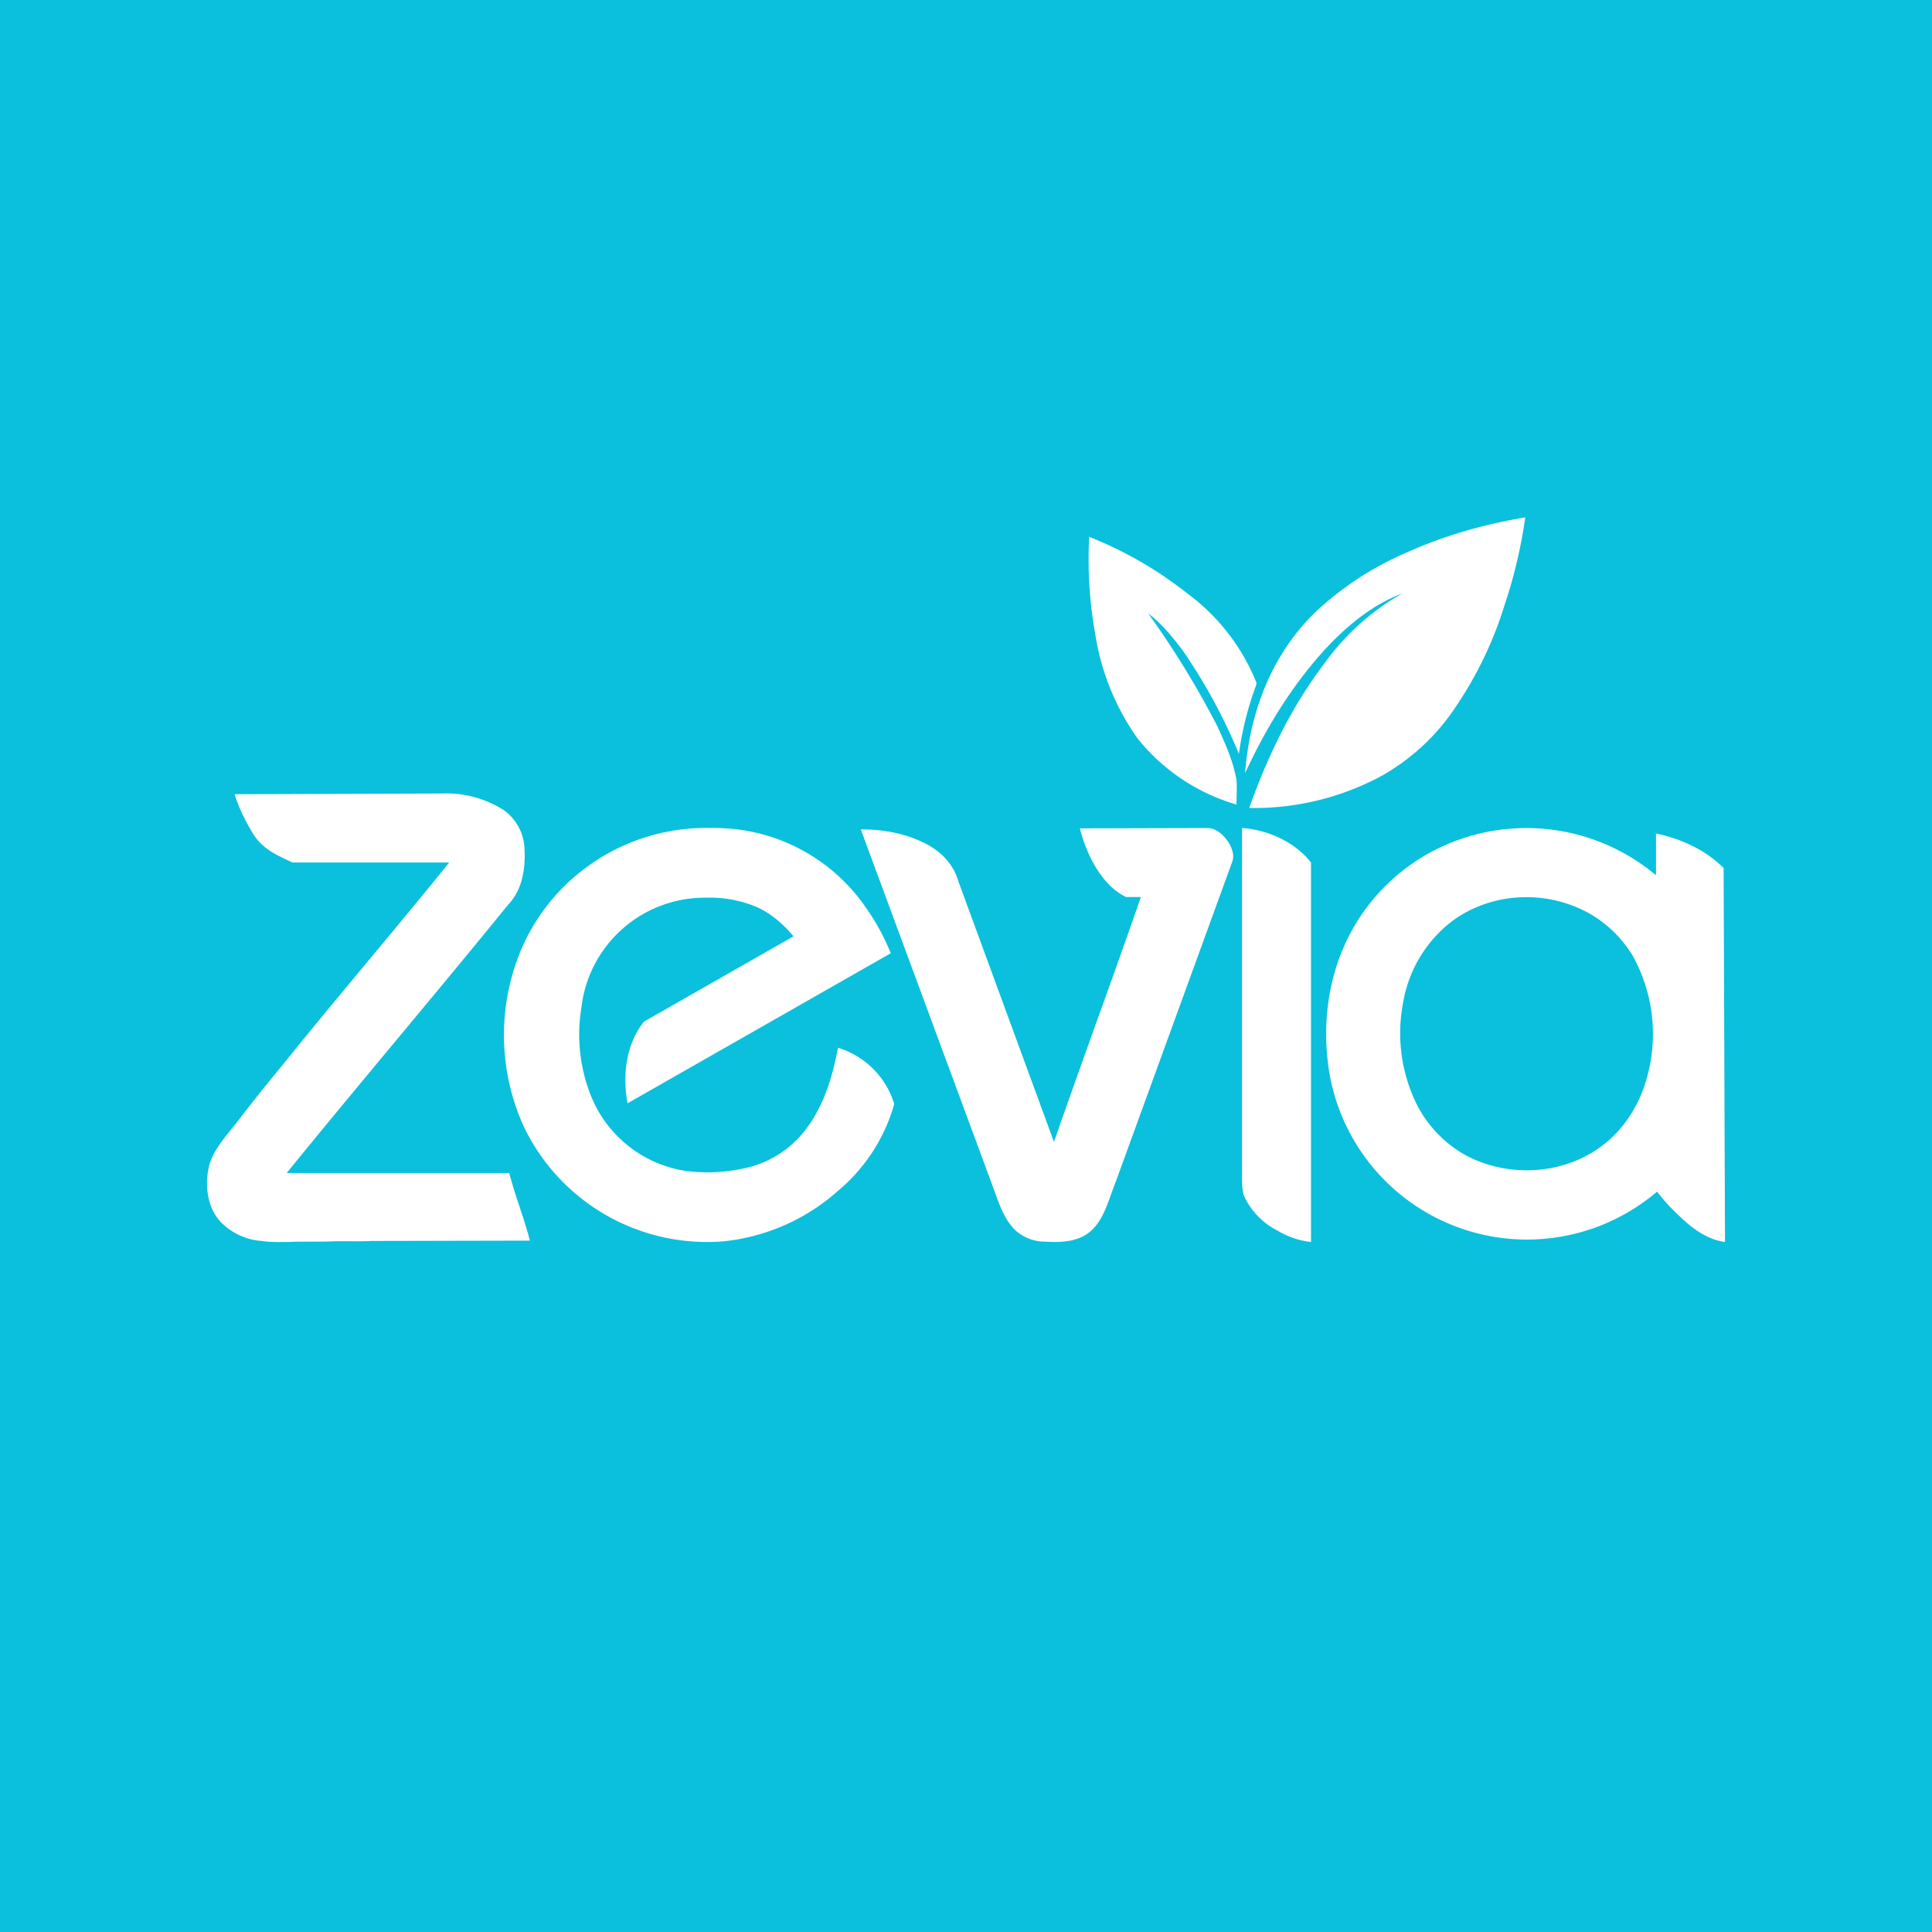 <svg width="56" height="56" viewBox="0 0 56 56" xmlns="http://www.w3.org/2000/svg"><path fill="#0AC0DD" d="M0 0h56v56H0z"/><path d="M44.19 15h.02c-.12.85-.32 1.7-.59 2.51a11.12 11.12 0 0 1-1.6 3.23 6.25 6.25 0 0 1-2.03 1.78 7.8 7.8 0 0 1-3.78.9c.53-1.5 1.23-2.95 2.2-4.22a7.02 7.02 0 0 1 2.24-2c-.27.1-.52.23-.76.37-.76.47-1.4 1.11-1.96 1.81-.74.92-1.34 1.95-1.84 3.03.06-.77.21-1.53.48-2.25.33-.9.86-1.74 1.55-2.41a9.06 9.06 0 0 1 2.62-1.72c1.1-.5 2.26-.83 3.45-1.03ZM31.57 15.56c1.01.4 1.97.95 2.83 1.63a5.99 5.99 0 0 1 1.97 2.48c.02.06.07.12.04.19a9.3 9.3 0 0 0-.5 1.99 16.13 16.13 0 0 0-1.61-2.97c-.3-.4-.62-.8-1.02-1.1a25.76 25.76 0 0 1 2 3.26c.23.5.46 1.01.56 1.56.02.24 0 .48 0 .72a5.71 5.71 0 0 1-2.87-1.92 7.07 7.07 0 0 1-1.22-3c-.17-.93-.23-1.89-.18-2.84ZM6.8 23.02l6.02-.02a3.1 3.1 0 0 1 1.78.48c.35.25.58.66.6 1.08.04.58-.05 1.22-.46 1.65-2.03 2.5-4.4 5.29-6.43 7.79h6.45c.2.76.4 1.2.6 1.96l-4.6.01c-.36.02-.72 0-1.08.01-.45.02-.9 0-1.33.02-.26 0-.5.01-.76-.03a1.83 1.83 0 0 1-1.22-.58c-.35-.4-.43-.99-.33-1.5.1-.57.61-1.06.95-1.52.48-.63.99-1.24 1.49-1.86 1.41-1.74 3.13-3.76 4.54-5.51H8.48c-.52-.24-.9-.41-1.18-.89-.2-.34-.38-.7-.5-1.09ZM41.33 24.78a5.84 5.84 0 0 1 6.67.59v-1.21c.72.15 1.43.47 1.96 1L50 36c-.52-.07-.96-.4-1.33-.76a5.6 5.6 0 0 1-.64-.7 5.81 5.81 0 0 1-9.55-3.83c-.13-1.19.05-2.41.57-3.48a5.72 5.72 0 0 1 2.28-2.45Zm2.33 1.27c-.58.09-1.14.32-1.61.68a3.77 3.77 0 0 0-1.38 2.33 4.67 4.67 0 0 0 .43 3.02c.4.74 1.06 1.33 1.84 1.61 1.14.42 2.49.27 3.47-.46.51-.37.9-.9 1.15-1.48a4.68 4.68 0 0 0-.22-4.02 3.48 3.48 0 0 0-1.32-1.28 3.77 3.77 0 0 0-2.36-.4Z" fill="#fff"/><path d="M17.27 24.95c1-.66 2.21-.99 3.4-.95a5.31 5.31 0 0 1 4.47 2.37c.28.4.5.82.68 1.26l-7.63 4.35c-.15-.8-.05-1.72.48-2.37L23 27.14c-.31-.37-.69-.7-1.14-.88a3.54 3.54 0 0 0-1.41-.24 3.6 3.6 0 0 0-3.6 3.2 4.8 4.8 0 0 0 .27 2.52 3.53 3.53 0 0 0 2.76 2.2c.6.08 1.21.04 1.8-.1a3 3 0 0 0 1.65-1.07c.54-.69.8-1.55.96-2.4A2.45 2.45 0 0 1 25.92 32a5.07 5.07 0 0 1-1.61 2.5 5.9 5.9 0 0 1-3.33 1.48 5.89 5.89 0 0 1-5.8-3.33 6.4 6.4 0 0 1-.05-5.18 5.77 5.77 0 0 1 2.14-2.52ZM31.3 24.01 35 24c.25 0 .46.2.6.4.1.17.19.37.12.57l-3.4 9.34c-.12.3-.21.62-.36.91-.14.28-.35.53-.64.65-.33.14-.7.14-1.04.12a1.27 1.27 0 0 1-.88-.36c-.32-.33-.46-.8-.62-1.23l-3.83-10.36c.61 0 1.23.1 1.79.37.35.16.67.41.87.75.1.15.14.31.2.47l2.74 7.47c.84-2.42 1.68-4.68 2.52-7.1h-.43c-.7-.33-1.15-1.23-1.34-1.99ZM36 24c.74.05 1.53.4 2 1v11a2.38 2.38 0 0 1-.97-.33 2.12 2.12 0 0 1-.95-.96c-.07-.15-.07-.32-.08-.47V24Z" fill="#fff"/></svg>